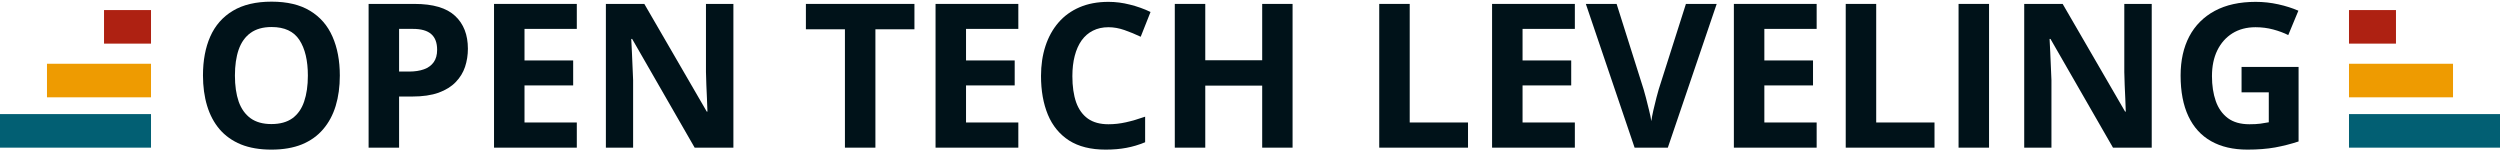 <svg width="745" height="45" viewBox="0 0 745 45" fill="none" xmlns="http://www.w3.org/2000/svg">
<path d="M101.268 22.525C101.268 25.826 100.857 28.834 100.037 31.549C99.217 34.244 97.967 36.568 96.287 38.522C94.627 40.475 92.518 41.978 89.959 43.033C87.4 44.068 84.373 44.586 80.877 44.586C77.381 44.586 74.353 44.068 71.795 43.033C69.236 41.978 67.117 40.475 65.438 38.522C63.777 36.568 62.537 34.234 61.717 31.52C60.897 28.805 60.486 25.787 60.486 22.467C60.486 18.033 61.209 14.176 62.654 10.895C64.119 7.594 66.365 5.035 69.393 3.219C72.42 1.402 76.268 0.494 80.936 0.494C85.584 0.494 89.402 1.402 92.391 3.219C95.398 5.035 97.625 7.594 99.07 10.895C100.535 14.195 101.268 18.072 101.268 22.525ZM70.008 22.525C70.008 25.514 70.379 28.092 71.121 30.26C71.883 32.408 73.064 34.068 74.666 35.24C76.268 36.393 78.338 36.969 80.877 36.969C83.455 36.969 85.545 36.393 87.147 35.24C88.748 34.068 89.91 32.408 90.633 30.26C91.375 28.092 91.746 25.514 91.746 22.525C91.746 18.033 90.906 14.498 89.227 11.92C87.547 9.342 84.783 8.053 80.936 8.053C78.377 8.053 76.287 8.639 74.666 9.811C73.064 10.963 71.883 12.623 71.121 14.791C70.379 16.939 70.008 19.518 70.008 22.525Z" fill="#001219"/>
<path d="M123.526 1.168C129.054 1.168 133.087 2.359 135.626 4.742C138.165 7.105 139.434 10.367 139.434 14.527C139.434 16.402 139.151 18.199 138.585 19.918C138.018 21.617 137.091 23.131 135.802 24.459C134.532 25.787 132.833 26.842 130.704 27.623C128.575 28.385 125.948 28.766 122.823 28.766H118.927V44H109.845V1.168H123.526ZM123.057 8.609H118.927V21.324H121.915C123.614 21.324 125.089 21.1 126.339 20.65C127.589 20.201 128.555 19.498 129.239 18.541C129.923 17.584 130.264 16.354 130.264 14.85C130.264 12.74 129.679 11.178 128.507 10.162C127.335 9.127 125.518 8.609 123.057 8.609Z" fill="#001219"/>
<path d="M171.888 44H147.22V1.168H171.888V8.609H156.302V18.014H170.804V25.455H156.302V36.5H171.888V44Z" fill="#001219"/>
<path d="M218.551 44H207.008L188.375 11.598H188.112C188.19 12.945 188.258 14.303 188.317 15.67C188.375 17.037 188.434 18.404 188.493 19.771C188.551 21.119 188.61 22.477 188.668 23.844V44H180.553V1.168H192.008L210.612 33.248H210.817C210.778 31.92 210.729 30.602 210.67 29.293C210.612 27.984 210.553 26.676 210.495 25.367C210.455 24.059 210.416 22.75 210.377 21.441V1.168H218.551V44Z" fill="#001219"/>
<path d="M260.871 44H251.789V8.727H240.158V1.168H272.502V8.727H260.871V44Z" fill="#001219"/>
<path d="M303.462 44H278.794V1.168H303.462V8.609H287.876V18.014H302.378V25.455H287.876V36.5H303.462V44Z" fill="#001219"/>
<path d="M330.32 8.111C328.582 8.111 327.039 8.453 325.691 9.137C324.363 9.801 323.24 10.768 322.322 12.037C321.423 13.307 320.74 14.84 320.271 16.637C319.802 18.434 319.568 20.455 319.568 22.701C319.568 25.729 319.939 28.316 320.681 30.465C321.443 32.594 322.615 34.225 324.197 35.357C325.779 36.471 327.82 37.027 330.32 37.027C332.058 37.027 333.796 36.832 335.535 36.441C337.293 36.051 339.197 35.494 341.248 34.772V42.389C339.353 43.17 337.488 43.727 335.652 44.059C333.816 44.41 331.755 44.586 329.47 44.586C325.056 44.586 321.423 43.678 318.572 41.861C315.74 40.025 313.64 37.467 312.273 34.185C310.906 30.885 310.222 27.037 310.222 22.643C310.222 19.4 310.662 16.432 311.541 13.736C312.42 11.041 313.709 8.707 315.408 6.734C317.107 4.762 319.207 3.238 321.707 2.164C324.207 1.09 327.078 0.553 330.32 0.553C332.449 0.553 334.578 0.826 336.707 1.373C338.855 1.9 340.906 2.633 342.859 3.57L339.929 10.953C338.328 10.191 336.716 9.527 335.095 8.961C333.474 8.395 331.882 8.111 330.32 8.111Z" fill="#001219"/>
<path d="M385.186 44H376.133V25.514H359.17V44H350.088V1.168H359.17V17.955H376.133V1.168H385.186V44Z" fill="#001219"/>
<path d="M411.012 44V1.168H420.094V36.5H437.467V44H411.012Z" fill="#001219"/>
<path d="M469.305 44H444.638V1.168H469.305V8.609H453.72V18.014H468.221V25.455H453.72V36.5H469.305V44Z" fill="#001219"/>
<path d="M511.574 1.168L497.013 44H487.111L472.58 1.168H481.75L489.806 26.656C489.943 27.086 490.168 27.896 490.48 29.088C490.793 30.26 491.105 31.51 491.418 32.838C491.75 34.147 491.974 35.23 492.091 36.09C492.209 35.23 492.414 34.147 492.707 32.838C493.019 31.529 493.322 30.289 493.615 29.117C493.927 27.926 494.152 27.105 494.289 26.656L502.404 1.168H511.574Z" fill="#001219"/>
<path d="M541.362 44H516.694V1.168H541.362V8.609H525.776V18.014H540.278V25.455H525.776V36.5H541.362V44Z" fill="#001219"/>
<path d="M550.027 44V1.168H559.109V36.5H576.482V44H550.027Z" fill="#001219"/>
<path d="M583.652 44V1.168H592.734V44H583.652Z" fill="#001219"/>
<path d="M641.214 44H629.671L611.038 11.598H610.774C610.852 12.945 610.921 14.303 610.979 15.67C611.038 17.037 611.096 18.404 611.155 19.771C611.214 21.119 611.272 22.477 611.331 23.844V44H603.216V1.168H614.671L633.274 33.248H633.479C633.44 31.92 633.391 30.602 633.333 29.293C633.274 27.984 633.216 26.676 633.157 25.367C633.118 24.059 633.079 22.75 633.04 21.441V1.168H641.214V44Z" fill="#001219"/>
<path d="M667.984 19.947H684.976V42.154C682.73 42.897 680.396 43.492 677.974 43.941C675.552 44.371 672.808 44.586 669.742 44.586C665.484 44.586 661.871 43.746 658.902 42.066C655.933 40.387 653.677 37.906 652.134 34.625C650.591 31.344 649.82 27.311 649.82 22.525C649.82 18.033 650.679 14.146 652.398 10.865C654.136 7.584 656.666 5.045 659.986 3.248C663.326 1.451 667.398 0.553 672.203 0.553C674.468 0.553 676.705 0.797 678.912 1.285C681.119 1.773 683.121 2.408 684.918 3.189L681.9 10.455C680.591 9.791 679.097 9.234 677.418 8.785C675.738 8.336 673.98 8.111 672.144 8.111C669.507 8.111 667.213 8.717 665.259 9.928C663.326 11.139 661.822 12.838 660.748 15.025C659.693 17.193 659.166 19.752 659.166 22.701C659.166 25.494 659.547 27.975 660.308 30.143C661.07 32.291 662.271 33.98 663.912 35.211C665.552 36.422 667.691 37.027 670.328 37.027C671.617 37.027 672.701 36.969 673.58 36.852C674.478 36.715 675.318 36.578 676.099 36.441V27.506H667.984V19.947Z" fill="#001219"/>
<path d="M31 3H45V13H31V3Z" fill="#AE2112"/>
<path d="M14 19H45V29H14V19Z" fill="#EE9B01"/>
<path d="M0 34H45V44H0V34Z" fill="#025F73"/>
<path d="M714 3H700V13H714V3Z" fill="#AE2112"/>
<path d="M731 19H700V29H731V19Z" fill="#EE9B01"/>
<path d="M745 34H700V44H745V34Z" fill="#025F73"/>
</svg>
